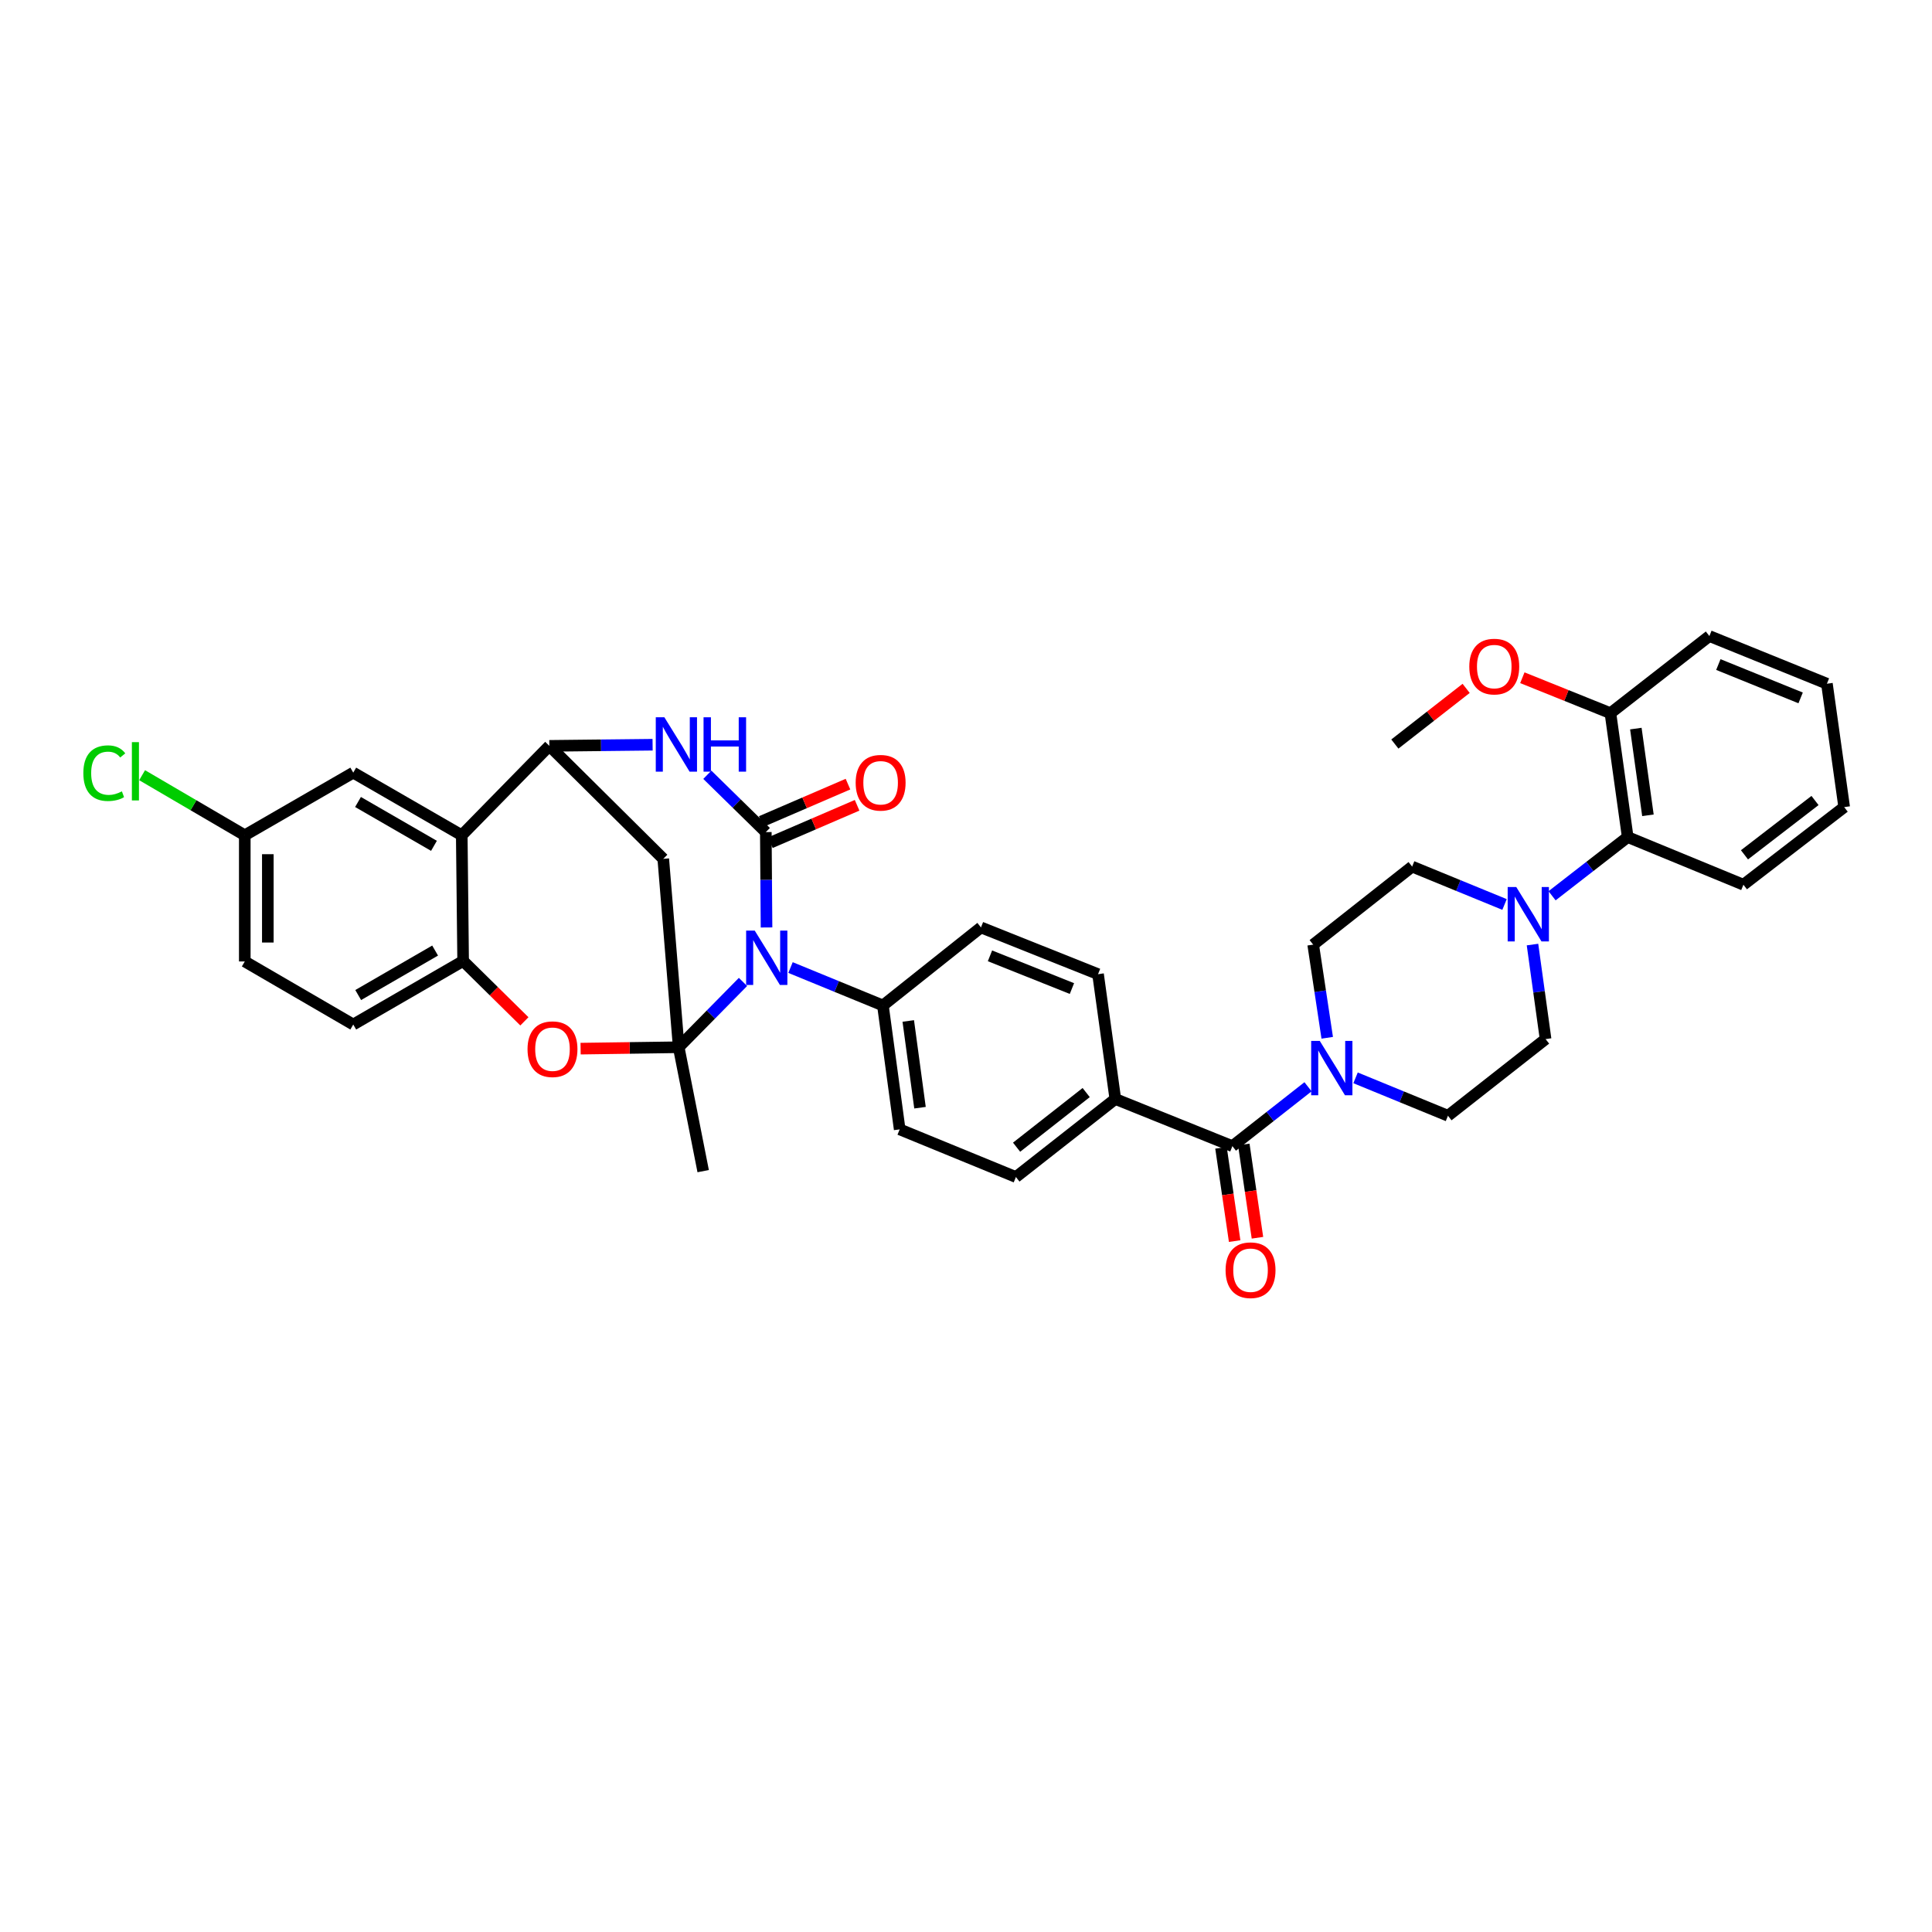 <?xml version='1.0' encoding='iso-8859-1'?>
<svg version='1.1' baseProfile='full'
              xmlns='http://www.w3.org/2000/svg'
                      xmlns:rdkit='http://www.rdkit.org/xml'
                      xmlns:xlink='http://www.w3.org/1999/xlink'
                  xml:space='preserve'
width='1000px' height='1000px' viewBox='0 0 1000 1000'>
<!-- END OF HEADER -->
<rect style='opacity:1.0;fill:#FFFFFF;stroke:none' width='1000' height='1000' x='0' y='0'> </rect>
<path class='bond-0' d='M 384.573,508.246 L 367.933,525.149' style='fill:none;fill-rule:evenodd;stroke:#0000FF;stroke-width:6px;stroke-linecap:butt;stroke-linejoin:miter;stroke-opacity:1' />
<path class='bond-0' d='M 367.933,525.149 L 351.294,542.052' style='fill:none;fill-rule:evenodd;stroke:#000000;stroke-width:6px;stroke-linecap:butt;stroke-linejoin:miter;stroke-opacity:1' />
<path class='bond-1' d='M 396.754,480.055 L 396.57,455.373' style='fill:none;fill-rule:evenodd;stroke:#0000FF;stroke-width:6px;stroke-linecap:butt;stroke-linejoin:miter;stroke-opacity:1' />
<path class='bond-1' d='M 396.57,455.373 L 396.387,430.692' style='fill:none;fill-rule:evenodd;stroke:#000000;stroke-width:6px;stroke-linecap:butt;stroke-linejoin:miter;stroke-opacity:1' />
<path class='bond-11' d='M 409.169,500.8 L 433.083,510.614' style='fill:none;fill-rule:evenodd;stroke:#0000FF;stroke-width:6px;stroke-linecap:butt;stroke-linejoin:miter;stroke-opacity:1' />
<path class='bond-11' d='M 433.083,510.614 L 456.996,520.427' style='fill:none;fill-rule:evenodd;stroke:#000000;stroke-width:6px;stroke-linecap:butt;stroke-linejoin:miter;stroke-opacity:1' />
<path class='bond-4' d='M 351.294,542.052 L 325.907,542.413' style='fill:none;fill-rule:evenodd;stroke:#000000;stroke-width:6px;stroke-linecap:butt;stroke-linejoin:miter;stroke-opacity:1' />
<path class='bond-4' d='M 325.907,542.413 L 300.52,542.773' style='fill:none;fill-rule:evenodd;stroke:#FF0000;stroke-width:6px;stroke-linecap:butt;stroke-linejoin:miter;stroke-opacity:1' />
<path class='bond-5' d='M 351.294,542.052 L 343.304,444.539' style='fill:none;fill-rule:evenodd;stroke:#000000;stroke-width:6px;stroke-linecap:butt;stroke-linejoin:miter;stroke-opacity:1' />
<path class='bond-27' d='M 351.294,542.052 L 363.962,606.173' style='fill:none;fill-rule:evenodd;stroke:#000000;stroke-width:6px;stroke-linecap:butt;stroke-linejoin:miter;stroke-opacity:1' />
<path class='bond-2' d='M 396.387,430.692 L 381.251,415.86' style='fill:none;fill-rule:evenodd;stroke:#000000;stroke-width:6px;stroke-linecap:butt;stroke-linejoin:miter;stroke-opacity:1' />
<path class='bond-2' d='M 381.251,415.86 L 366.115,401.027' style='fill:none;fill-rule:evenodd;stroke:#0000FF;stroke-width:6px;stroke-linecap:butt;stroke-linejoin:miter;stroke-opacity:1' />
<path class='bond-13' d='M 398.748,436.168 L 421.191,426.491' style='fill:none;fill-rule:evenodd;stroke:#000000;stroke-width:6px;stroke-linecap:butt;stroke-linejoin:miter;stroke-opacity:1' />
<path class='bond-13' d='M 421.191,426.491 L 443.634,416.815' style='fill:none;fill-rule:evenodd;stroke:#FF0000;stroke-width:6px;stroke-linecap:butt;stroke-linejoin:miter;stroke-opacity:1' />
<path class='bond-13' d='M 394.026,425.216 L 416.469,415.54' style='fill:none;fill-rule:evenodd;stroke:#000000;stroke-width:6px;stroke-linecap:butt;stroke-linejoin:miter;stroke-opacity:1' />
<path class='bond-13' d='M 416.469,415.54 L 438.912,405.864' style='fill:none;fill-rule:evenodd;stroke:#FF0000;stroke-width:6px;stroke-linecap:butt;stroke-linejoin:miter;stroke-opacity:1' />
<path class='bond-3' d='M 337.784,385.47 L 311.061,385.763' style='fill:none;fill-rule:evenodd;stroke:#0000FF;stroke-width:6px;stroke-linecap:butt;stroke-linejoin:miter;stroke-opacity:1' />
<path class='bond-3' d='M 311.061,385.763 L 284.338,386.057' style='fill:none;fill-rule:evenodd;stroke:#000000;stroke-width:6px;stroke-linecap:butt;stroke-linejoin:miter;stroke-opacity:1' />
<path class='bond-6' d='M 284.338,386.057 L 239.007,432.335' style='fill:none;fill-rule:evenodd;stroke:#000000;stroke-width:6px;stroke-linecap:butt;stroke-linejoin:miter;stroke-opacity:1' />
<path class='bond-37' d='M 284.338,386.057 L 343.304,444.539' style='fill:none;fill-rule:evenodd;stroke:#000000;stroke-width:6px;stroke-linecap:butt;stroke-linejoin:miter;stroke-opacity:1' />
<path class='bond-9' d='M 271.425,528.647 L 255.57,513.022' style='fill:none;fill-rule:evenodd;stroke:#FF0000;stroke-width:6px;stroke-linecap:butt;stroke-linejoin:miter;stroke-opacity:1' />
<path class='bond-9' d='M 255.57,513.022 L 239.715,497.397' style='fill:none;fill-rule:evenodd;stroke:#000000;stroke-width:6px;stroke-linecap:butt;stroke-linejoin:miter;stroke-opacity:1' />
<path class='bond-15' d='M 239.007,432.335 L 182.843,399.917' style='fill:none;fill-rule:evenodd;stroke:#000000;stroke-width:6px;stroke-linecap:butt;stroke-linejoin:miter;stroke-opacity:1' />
<path class='bond-15' d='M 224.62,437.801 L 185.306,415.108' style='fill:none;fill-rule:evenodd;stroke:#000000;stroke-width:6px;stroke-linecap:butt;stroke-linejoin:miter;stroke-opacity:1' />
<path class='bond-39' d='M 239.007,432.335 L 239.715,497.397' style='fill:none;fill-rule:evenodd;stroke:#000000;stroke-width:6px;stroke-linecap:butt;stroke-linejoin:miter;stroke-opacity:1' />
<path class='bond-7' d='M 637.883,593.24 L 577.287,568.832' style='fill:none;fill-rule:evenodd;stroke:#000000;stroke-width:6px;stroke-linecap:butt;stroke-linejoin:miter;stroke-opacity:1' />
<path class='bond-8' d='M 637.883,593.24 L 657.455,577.874' style='fill:none;fill-rule:evenodd;stroke:#000000;stroke-width:6px;stroke-linecap:butt;stroke-linejoin:miter;stroke-opacity:1' />
<path class='bond-8' d='M 657.455,577.874 L 677.028,562.509' style='fill:none;fill-rule:evenodd;stroke:#0000FF;stroke-width:6px;stroke-linecap:butt;stroke-linejoin:miter;stroke-opacity:1' />
<path class='bond-20' d='M 631.984,594.104 L 635.52,618.246' style='fill:none;fill-rule:evenodd;stroke:#000000;stroke-width:6px;stroke-linecap:butt;stroke-linejoin:miter;stroke-opacity:1' />
<path class='bond-20' d='M 635.52,618.246 L 639.056,642.387' style='fill:none;fill-rule:evenodd;stroke:#FF0000;stroke-width:6px;stroke-linecap:butt;stroke-linejoin:miter;stroke-opacity:1' />
<path class='bond-20' d='M 643.783,592.376 L 647.32,616.517' style='fill:none;fill-rule:evenodd;stroke:#000000;stroke-width:6px;stroke-linecap:butt;stroke-linejoin:miter;stroke-opacity:1' />
<path class='bond-20' d='M 647.32,616.517 L 650.856,640.658' style='fill:none;fill-rule:evenodd;stroke:#FF0000;stroke-width:6px;stroke-linecap:butt;stroke-linejoin:miter;stroke-opacity:1' />
<path class='bond-16' d='M 701.635,557.89 L 725.548,567.701' style='fill:none;fill-rule:evenodd;stroke:#0000FF;stroke-width:6px;stroke-linecap:butt;stroke-linejoin:miter;stroke-opacity:1' />
<path class='bond-16' d='M 725.548,567.701 L 749.462,577.511' style='fill:none;fill-rule:evenodd;stroke:#000000;stroke-width:6px;stroke-linecap:butt;stroke-linejoin:miter;stroke-opacity:1' />
<path class='bond-17' d='M 686.971,537.157 L 683.337,513.05' style='fill:none;fill-rule:evenodd;stroke:#0000FF;stroke-width:6px;stroke-linecap:butt;stroke-linejoin:miter;stroke-opacity:1' />
<path class='bond-17' d='M 683.337,513.05 L 679.703,488.943' style='fill:none;fill-rule:evenodd;stroke:#000000;stroke-width:6px;stroke-linecap:butt;stroke-linejoin:miter;stroke-opacity:1' />
<path class='bond-22' d='M 239.715,497.397 L 182.843,530.292' style='fill:none;fill-rule:evenodd;stroke:#000000;stroke-width:6px;stroke-linecap:butt;stroke-linejoin:miter;stroke-opacity:1' />
<path class='bond-22' d='M 225.214,492.008 L 185.403,515.034' style='fill:none;fill-rule:evenodd;stroke:#000000;stroke-width:6px;stroke-linecap:butt;stroke-linejoin:miter;stroke-opacity:1' />
<path class='bond-10' d='M 778.745,468.158 L 754.831,458.353' style='fill:none;fill-rule:evenodd;stroke:#0000FF;stroke-width:6px;stroke-linecap:butt;stroke-linejoin:miter;stroke-opacity:1' />
<path class='bond-10' d='M 754.831,458.353 L 730.918,448.548' style='fill:none;fill-rule:evenodd;stroke:#000000;stroke-width:6px;stroke-linecap:butt;stroke-linejoin:miter;stroke-opacity:1' />
<path class='bond-12' d='M 803.345,463.652 L 822.921,448.457' style='fill:none;fill-rule:evenodd;stroke:#0000FF;stroke-width:6px;stroke-linecap:butt;stroke-linejoin:miter;stroke-opacity:1' />
<path class='bond-12' d='M 822.921,448.457 L 842.496,433.263' style='fill:none;fill-rule:evenodd;stroke:#000000;stroke-width:6px;stroke-linecap:butt;stroke-linejoin:miter;stroke-opacity:1' />
<path class='bond-41' d='M 793.217,488.904 L 796.602,513.365' style='fill:none;fill-rule:evenodd;stroke:#0000FF;stroke-width:6px;stroke-linecap:butt;stroke-linejoin:miter;stroke-opacity:1' />
<path class='bond-41' d='M 796.602,513.365 L 799.988,537.825' style='fill:none;fill-rule:evenodd;stroke:#000000;stroke-width:6px;stroke-linecap:butt;stroke-linejoin:miter;stroke-opacity:1' />
<path class='bond-23' d='M 456.996,520.427 L 465.675,584.561' style='fill:none;fill-rule:evenodd;stroke:#000000;stroke-width:6px;stroke-linecap:butt;stroke-linejoin:miter;stroke-opacity:1' />
<path class='bond-23' d='M 470.116,528.448 L 476.192,573.341' style='fill:none;fill-rule:evenodd;stroke:#000000;stroke-width:6px;stroke-linecap:butt;stroke-linejoin:miter;stroke-opacity:1' />
<path class='bond-24' d='M 456.996,520.427 L 507.747,480.032' style='fill:none;fill-rule:evenodd;stroke:#000000;stroke-width:6px;stroke-linecap:butt;stroke-linejoin:miter;stroke-opacity:1' />
<path class='bond-21' d='M 842.496,433.263 L 833.559,369.142' style='fill:none;fill-rule:evenodd;stroke:#000000;stroke-width:6px;stroke-linecap:butt;stroke-linejoin:miter;stroke-opacity:1' />
<path class='bond-21' d='M 852.967,421.998 L 846.711,377.114' style='fill:none;fill-rule:evenodd;stroke:#000000;stroke-width:6px;stroke-linecap:butt;stroke-linejoin:miter;stroke-opacity:1' />
<path class='bond-32' d='M 842.496,433.263 L 902.39,457.929' style='fill:none;fill-rule:evenodd;stroke:#000000;stroke-width:6px;stroke-linecap:butt;stroke-linejoin:miter;stroke-opacity:1' />
<path class='bond-14' d='M 577.287,568.832 L 568.343,504.228' style='fill:none;fill-rule:evenodd;stroke:#000000;stroke-width:6px;stroke-linecap:butt;stroke-linejoin:miter;stroke-opacity:1' />
<path class='bond-38' d='M 577.287,568.832 L 525.834,609.227' style='fill:none;fill-rule:evenodd;stroke:#000000;stroke-width:6px;stroke-linecap:butt;stroke-linejoin:miter;stroke-opacity:1' />
<path class='bond-38' d='M 562.205,565.511 L 526.188,593.788' style='fill:none;fill-rule:evenodd;stroke:#000000;stroke-width:6px;stroke-linecap:butt;stroke-linejoin:miter;stroke-opacity:1' />
<path class='bond-28' d='M 182.843,399.917 L 126.699,432.335' style='fill:none;fill-rule:evenodd;stroke:#000000;stroke-width:6px;stroke-linecap:butt;stroke-linejoin:miter;stroke-opacity:1' />
<path class='bond-19' d='M 749.462,577.511 L 799.988,537.825' style='fill:none;fill-rule:evenodd;stroke:#000000;stroke-width:6px;stroke-linecap:butt;stroke-linejoin:miter;stroke-opacity:1' />
<path class='bond-18' d='M 679.703,488.943 L 730.918,448.548' style='fill:none;fill-rule:evenodd;stroke:#000000;stroke-width:6px;stroke-linecap:butt;stroke-linejoin:miter;stroke-opacity:1' />
<path class='bond-31' d='M 833.559,369.142 L 810.763,359.967' style='fill:none;fill-rule:evenodd;stroke:#000000;stroke-width:6px;stroke-linecap:butt;stroke-linejoin:miter;stroke-opacity:1' />
<path class='bond-31' d='M 810.763,359.967 L 787.966,350.792' style='fill:none;fill-rule:evenodd;stroke:#FF0000;stroke-width:6px;stroke-linecap:butt;stroke-linejoin:miter;stroke-opacity:1' />
<path class='bond-33' d='M 833.559,369.142 L 884.773,329.217' style='fill:none;fill-rule:evenodd;stroke:#000000;stroke-width:6px;stroke-linecap:butt;stroke-linejoin:miter;stroke-opacity:1' />
<path class='bond-29' d='M 182.843,530.292 L 126.699,497.649' style='fill:none;fill-rule:evenodd;stroke:#000000;stroke-width:6px;stroke-linecap:butt;stroke-linejoin:miter;stroke-opacity:1' />
<path class='bond-26' d='M 465.675,584.561 L 525.834,609.227' style='fill:none;fill-rule:evenodd;stroke:#000000;stroke-width:6px;stroke-linecap:butt;stroke-linejoin:miter;stroke-opacity:1' />
<path class='bond-25' d='M 507.747,480.032 L 568.343,504.228' style='fill:none;fill-rule:evenodd;stroke:#000000;stroke-width:6px;stroke-linecap:butt;stroke-linejoin:miter;stroke-opacity:1' />
<path class='bond-25' d='M 512.414,494.736 L 554.831,511.674' style='fill:none;fill-rule:evenodd;stroke:#000000;stroke-width:6px;stroke-linecap:butt;stroke-linejoin:miter;stroke-opacity:1' />
<path class='bond-30' d='M 126.699,432.335 L 100.129,416.79' style='fill:none;fill-rule:evenodd;stroke:#000000;stroke-width:6px;stroke-linecap:butt;stroke-linejoin:miter;stroke-opacity:1' />
<path class='bond-30' d='M 100.129,416.79 L 73.56,401.244' style='fill:none;fill-rule:evenodd;stroke:#00CC00;stroke-width:6px;stroke-linecap:butt;stroke-linejoin:miter;stroke-opacity:1' />
<path class='bond-40' d='M 126.699,432.335 L 126.699,497.649' style='fill:none;fill-rule:evenodd;stroke:#000000;stroke-width:6px;stroke-linecap:butt;stroke-linejoin:miter;stroke-opacity:1' />
<path class='bond-40' d='M 138.625,442.132 L 138.625,487.852' style='fill:none;fill-rule:evenodd;stroke:#000000;stroke-width:6px;stroke-linecap:butt;stroke-linejoin:miter;stroke-opacity:1' />
<path class='bond-34' d='M 758.875,356.302 L 740.424,370.709' style='fill:none;fill-rule:evenodd;stroke:#FF0000;stroke-width:6px;stroke-linecap:butt;stroke-linejoin:miter;stroke-opacity:1' />
<path class='bond-34' d='M 740.424,370.709 L 721.973,385.116' style='fill:none;fill-rule:evenodd;stroke:#000000;stroke-width:6px;stroke-linecap:butt;stroke-linejoin:miter;stroke-opacity:1' />
<path class='bond-35' d='M 902.39,457.929 L 954.545,417.759' style='fill:none;fill-rule:evenodd;stroke:#000000;stroke-width:6px;stroke-linecap:butt;stroke-linejoin:miter;stroke-opacity:1' />
<path class='bond-35' d='M 902.936,442.455 L 939.445,414.337' style='fill:none;fill-rule:evenodd;stroke:#000000;stroke-width:6px;stroke-linecap:butt;stroke-linejoin:miter;stroke-opacity:1' />
<path class='bond-42' d='M 884.773,329.217 L 945.608,353.884' style='fill:none;fill-rule:evenodd;stroke:#000000;stroke-width:6px;stroke-linecap:butt;stroke-linejoin:miter;stroke-opacity:1' />
<path class='bond-42' d='M 889.417,343.969 L 932.001,361.235' style='fill:none;fill-rule:evenodd;stroke:#000000;stroke-width:6px;stroke-linecap:butt;stroke-linejoin:miter;stroke-opacity:1' />
<path class='bond-36' d='M 954.545,417.759 L 945.608,353.884' style='fill:none;fill-rule:evenodd;stroke:#000000;stroke-width:6px;stroke-linecap:butt;stroke-linejoin:miter;stroke-opacity:1' />
<path  class='atom-0' d='M 390.649 481.681
L 399.872 496.589
Q 400.786 498.059, 402.257 500.723
Q 403.728 503.386, 403.807 503.545
L 403.807 481.681
L 407.544 481.681
L 407.544 509.826
L 403.688 509.826
L 393.79 493.528
Q 392.637 491.619, 391.405 489.433
Q 390.212 487.247, 389.854 486.571
L 389.854 509.826
L 386.197 509.826
L 386.197 481.681
L 390.649 481.681
' fill='#0000FF'/>
<path  class='atom-3' d='M 343.88 371.262
L 353.103 386.169
Q 354.017 387.64, 355.488 390.304
Q 356.959 392.967, 357.038 393.126
L 357.038 371.262
L 360.775 371.262
L 360.775 399.407
L 356.919 399.407
L 347.021 383.108
Q 345.868 381.2, 344.636 379.014
Q 343.443 376.827, 343.085 376.152
L 343.085 399.407
L 339.428 399.407
L 339.428 371.262
L 343.88 371.262
' fill='#0000FF'/>
<path  class='atom-3' d='M 364.154 371.262
L 367.97 371.262
L 367.97 383.228
L 382.361 383.228
L 382.361 371.262
L 386.177 371.262
L 386.177 399.407
L 382.361 399.407
L 382.361 386.408
L 367.97 386.408
L 367.97 399.407
L 364.154 399.407
L 364.154 371.262
' fill='#0000FF'/>
<path  class='atom-5' d='M 273.048 543.059
Q 273.048 536.301, 276.387 532.525
Q 279.726 528.748, 285.968 528.748
Q 292.209 528.748, 295.548 532.525
Q 298.887 536.301, 298.887 543.059
Q 298.887 549.897, 295.508 553.792
Q 292.129 557.648, 285.968 557.648
Q 279.766 557.648, 276.387 553.792
Q 273.048 549.936, 273.048 543.059
M 285.968 554.468
Q 290.261 554.468, 292.566 551.606
Q 294.912 548.704, 294.912 543.059
Q 294.912 537.534, 292.566 534.751
Q 290.261 531.929, 285.968 531.929
Q 281.674 531.929, 279.329 534.711
Q 277.023 537.494, 277.023 543.059
Q 277.023 548.744, 279.329 551.606
Q 281.674 554.468, 285.968 554.468
' fill='#FF0000'/>
<path  class='atom-9' d='M 683.115 538.773
L 692.338 553.68
Q 693.252 555.151, 694.723 557.814
Q 696.194 560.477, 696.273 560.636
L 696.273 538.773
L 700.01 538.773
L 700.01 566.917
L 696.154 566.917
L 686.256 550.619
Q 685.103 548.711, 683.87 546.524
Q 682.678 544.338, 682.32 543.662
L 682.32 566.917
L 678.663 566.917
L 678.663 538.773
L 683.115 538.773
' fill='#0000FF'/>
<path  class='atom-11' d='M 784.822 459.128
L 794.045 474.036
Q 794.959 475.506, 796.43 478.17
Q 797.901 480.833, 797.98 480.992
L 797.98 459.128
L 801.717 459.128
L 801.717 487.273
L 797.861 487.273
L 787.962 470.975
Q 786.81 469.067, 785.577 466.88
Q 784.385 464.694, 784.027 464.018
L 784.027 487.273
L 780.37 487.273
L 780.37 459.128
L 784.822 459.128
' fill='#0000FF'/>
<path  class='atom-14' d='M 442.891 405.151
Q 442.891 398.393, 446.23 394.617
Q 449.569 390.84, 455.81 390.84
Q 462.051 390.84, 465.391 394.617
Q 468.73 398.393, 468.73 405.151
Q 468.73 411.989, 465.351 415.884
Q 461.972 419.74, 455.81 419.74
Q 449.609 419.74, 446.23 415.884
Q 442.891 412.028, 442.891 405.151
M 455.81 416.56
Q 460.104 416.56, 462.409 413.698
Q 464.755 410.796, 464.755 405.151
Q 464.755 399.626, 462.409 396.843
Q 460.104 394.02, 455.81 394.02
Q 451.517 394.02, 449.172 396.803
Q 446.866 399.586, 446.866 405.151
Q 446.866 410.836, 449.172 413.698
Q 451.517 416.56, 455.81 416.56
' fill='#FF0000'/>
<path  class='atom-21' d='M 634.359 657.454
Q 634.359 650.696, 637.698 646.919
Q 641.037 643.143, 647.278 643.143
Q 653.519 643.143, 656.859 646.919
Q 660.198 650.696, 660.198 657.454
Q 660.198 664.291, 656.819 668.187
Q 653.44 672.043, 647.278 672.043
Q 641.077 672.043, 637.698 668.187
Q 634.359 664.331, 634.359 657.454
M 647.278 668.863
Q 651.572 668.863, 653.877 666.001
Q 656.223 663.099, 656.223 657.454
Q 656.223 651.928, 653.877 649.145
Q 651.572 646.323, 647.278 646.323
Q 642.985 646.323, 640.64 649.106
Q 638.334 651.888, 638.334 657.454
Q 638.334 663.138, 640.64 666.001
Q 642.985 668.863, 647.278 668.863
' fill='#FF0000'/>
<path  class='atom-31' d='M 43.139 400.189
Q 43.139 393.192, 46.399 389.535
Q 49.698 385.838, 55.94 385.838
Q 61.743 385.838, 64.844 389.933
L 62.22 392.079
Q 59.955 389.098, 55.94 389.098
Q 51.686 389.098, 49.42 391.96
Q 47.194 394.782, 47.194 400.189
Q 47.194 405.754, 49.5 408.616
Q 51.845 411.478, 56.377 411.478
Q 59.477 411.478, 63.095 409.61
L 64.208 412.591
Q 62.737 413.546, 60.511 414.102
Q 58.285 414.659, 55.82 414.659
Q 49.698 414.659, 46.399 410.922
Q 43.139 407.185, 43.139 400.189
' fill='#00CC00'/>
<path  class='atom-31' d='M 68.263 384.129
L 71.92 384.129
L 71.92 414.301
L 68.263 414.301
L 68.263 384.129
' fill='#00CC00'/>
<path  class='atom-32' d='M 760.507 345.019
Q 760.507 338.261, 763.846 334.484
Q 767.185 330.708, 773.426 330.708
Q 779.667 330.708, 783.007 334.484
Q 786.346 338.261, 786.346 345.019
Q 786.346 351.856, 782.967 355.752
Q 779.588 359.608, 773.426 359.608
Q 767.225 359.608, 763.846 355.752
Q 760.507 351.896, 760.507 345.019
M 773.426 356.428
Q 777.72 356.428, 780.025 353.566
Q 782.371 350.664, 782.371 345.019
Q 782.371 339.493, 780.025 336.711
Q 777.72 333.888, 773.426 333.888
Q 769.133 333.888, 766.788 336.671
Q 764.482 339.453, 764.482 345.019
Q 764.482 350.703, 766.788 353.566
Q 769.133 356.428, 773.426 356.428
' fill='#FF0000'/>
</svg>
